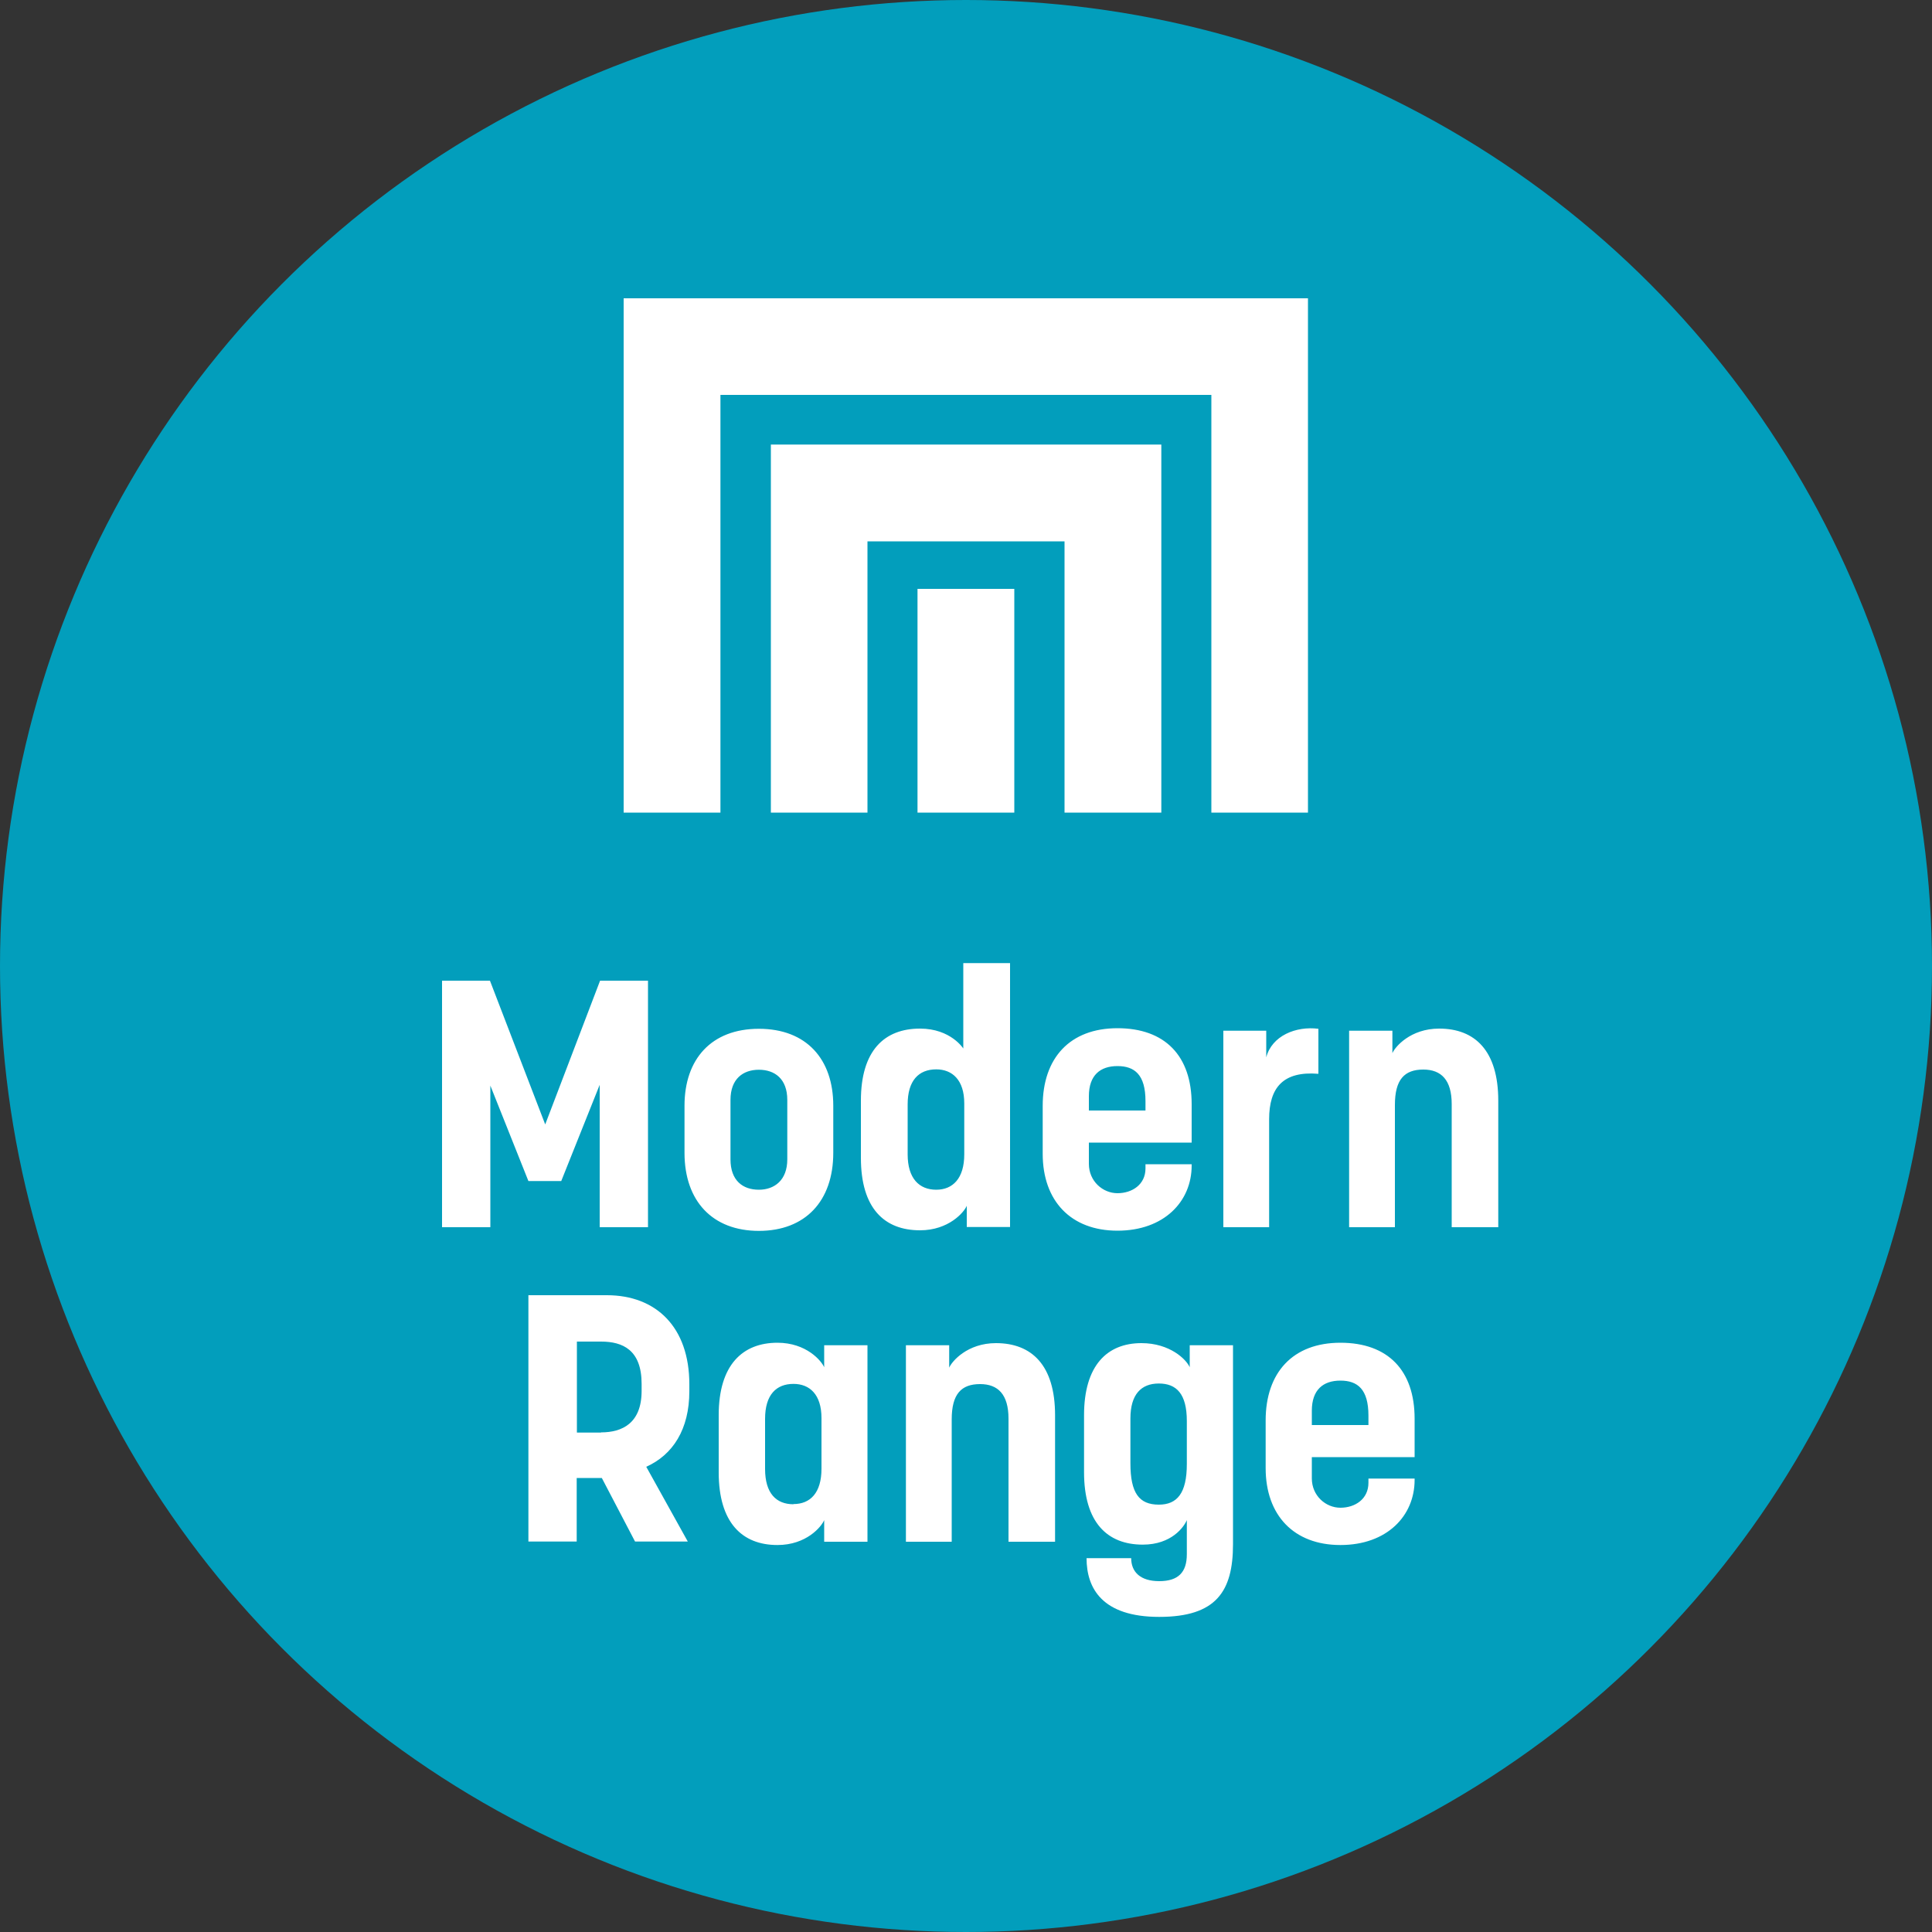 
<svg id="Layer_1" data-name="Layer 1" xmlns="http://www.w3.org/2000/svg" viewBox="0 0 100 100">
  <rect x="0" y="0" width="100" height="100" fill="#333333" stroke="none"/>
  <defs>
    <style>
      .cls-1 {
        fill: #fff;
      }

      .cls-2 {
        fill: #029ebc;
      }
    </style>
  </defs>
  <circle class="cls-2" cx="50" cy="50" r="50"/>
  <path class="cls-1" d="M22.88,50.76h2.48l2.86,7.44,2.84-7.44h2.48v12.76h-2.5v-7.37l-1.99,4.98h-1.7l-1.97-4.94v7.33h-2.5v-12.76ZM35.43,59.67v-2.44c0-2.41,1.39-3.98,3.85-3.98s3.85,1.57,3.85,3.98v2.44c0,2.5-1.45,4.04-3.85,4.04s-3.85-1.54-3.85-4.04ZM39.28,61.58c.8,0,1.47-.49,1.47-1.57v-3.08c0-1.09-.65-1.56-1.47-1.56s-1.47.47-1.47,1.56v3.08c0,1.09.63,1.57,1.47,1.57ZM44.56,59.94v-2.97c0-2.59,1.21-3.73,3.06-3.73,1.59,0,2.24,1.03,2.24,1.03v-4.42h2.42v13.66h-2.24v-1.1c-.14.34-.94,1.27-2.42,1.27-1.85,0-3.06-1.14-3.06-3.75ZM48.46,61.58c.85,0,1.45-.58,1.45-1.83v-2.64c0-1.21-.62-1.76-1.45-1.76-.91,0-1.48.58-1.48,1.81v2.59c0,1.25.6,1.83,1.48,1.83ZM53.97,59.72v-2.48c0-2.48,1.41-4.02,3.87-4.02s3.84,1.43,3.84,3.93v1.99h-5.32v1.1c0,.9.72,1.52,1.48,1.52s1.45-.45,1.45-1.28v-.22h2.39v.07c0,1.86-1.43,3.37-3.84,3.37s-3.87-1.54-3.87-3.98ZM59.29,57.48v-.49c0-1.36-.56-1.81-1.45-1.81s-1.48.47-1.48,1.56v.74h2.93ZM63.31,53.35h2.23v1.38c.29-1.12,1.54-1.63,2.7-1.48v2.33c-1.83-.15-2.55.72-2.55,2.35v5.59h-2.37v-10.17ZM69.84,53.35h2.23v1.16c.14-.33.94-1.27,2.42-1.27,1.85,0,3.06,1.14,3.06,3.73v6.55h-2.41v-6.37c0-1.25-.54-1.79-1.47-1.79-.98,0-1.47.52-1.47,1.83v6.33h-2.37v-10.17ZM27.36,67.04h4.05c2.55,0,4.27,1.65,4.27,4.61v.36c0,1.97-.85,3.29-2.23,3.91l2.15,3.87h-2.73l-1.72-3.29h-1.3v3.29h-2.5v-12.76ZM31.11,74.14c1.09,0,2.1-.47,2.1-2.15v-.36c0-1.76-.98-2.19-2.1-2.19h-1.25v4.71h1.25ZM37.2,76.2v-2.95c0-2.62,1.25-3.75,3.04-3.75,1.5,0,2.28.94,2.42,1.27v-1.14h2.24v10.17h-2.24v-1.12c-.14.34-.92,1.29-2.42,1.29-1.83,0-3.04-1.16-3.04-3.76ZM41.07,77.85c.87,0,1.45-.58,1.45-1.83v-2.62c0-1.23-.62-1.77-1.45-1.77-.89,0-1.47.56-1.47,1.81v2.59c0,1.27.58,1.83,1.47,1.83ZM46.9,69.63h2.23v1.16c.14-.33.94-1.27,2.42-1.27,1.85,0,3.06,1.14,3.06,3.73v6.55h-2.41v-6.37c0-1.25-.54-1.79-1.47-1.79-.98,0-1.47.52-1.47,1.83v6.33h-2.37v-10.17ZM56.23,80.65h2.32c0,.71.47,1.19,1.45,1.19s1.43-.45,1.43-1.39v-1.77c-.14.34-.78,1.27-2.28,1.27-1.83,0-3.04-1.14-3.04-3.75v-2.95c0-2.57,1.19-3.73,2.97-3.73,1.48,0,2.33.85,2.5,1.25v-1.14h2.24v10.3c0,2.44-.87,3.76-3.82,3.76s-3.76-1.48-3.76-3.04ZM59.98,77.88c.94,0,1.45-.58,1.45-2.1v-2.23c0-1.41-.54-1.94-1.45-1.94s-1.47.56-1.47,1.81v2.32c0,1.54.45,2.14,1.47,2.14ZM65.51,76v-2.48c0-2.48,1.41-4.02,3.87-4.02s3.84,1.43,3.84,3.93v1.99h-5.32v1.1c0,.9.72,1.52,1.48,1.52s1.45-.45,1.45-1.29v-.22h2.39v.07c0,1.86-1.43,3.37-3.84,3.37s-3.87-1.54-3.87-3.98ZM70.83,73.76v-.49c0-1.36-.56-1.81-1.45-1.81s-1.48.47-1.48,1.56v.74h2.93ZM67.71,42.06h-5.01v-21.62h-25.41v21.62h-5.01V15.44h35.42v26.62ZM39.89,42.06h5.01v-14.04h10.2v14.04h5.01v-19.05h-20.21v19.05ZM52.5,30.48h-5.01v11.58h5.01v-11.58Z"/>
</svg>